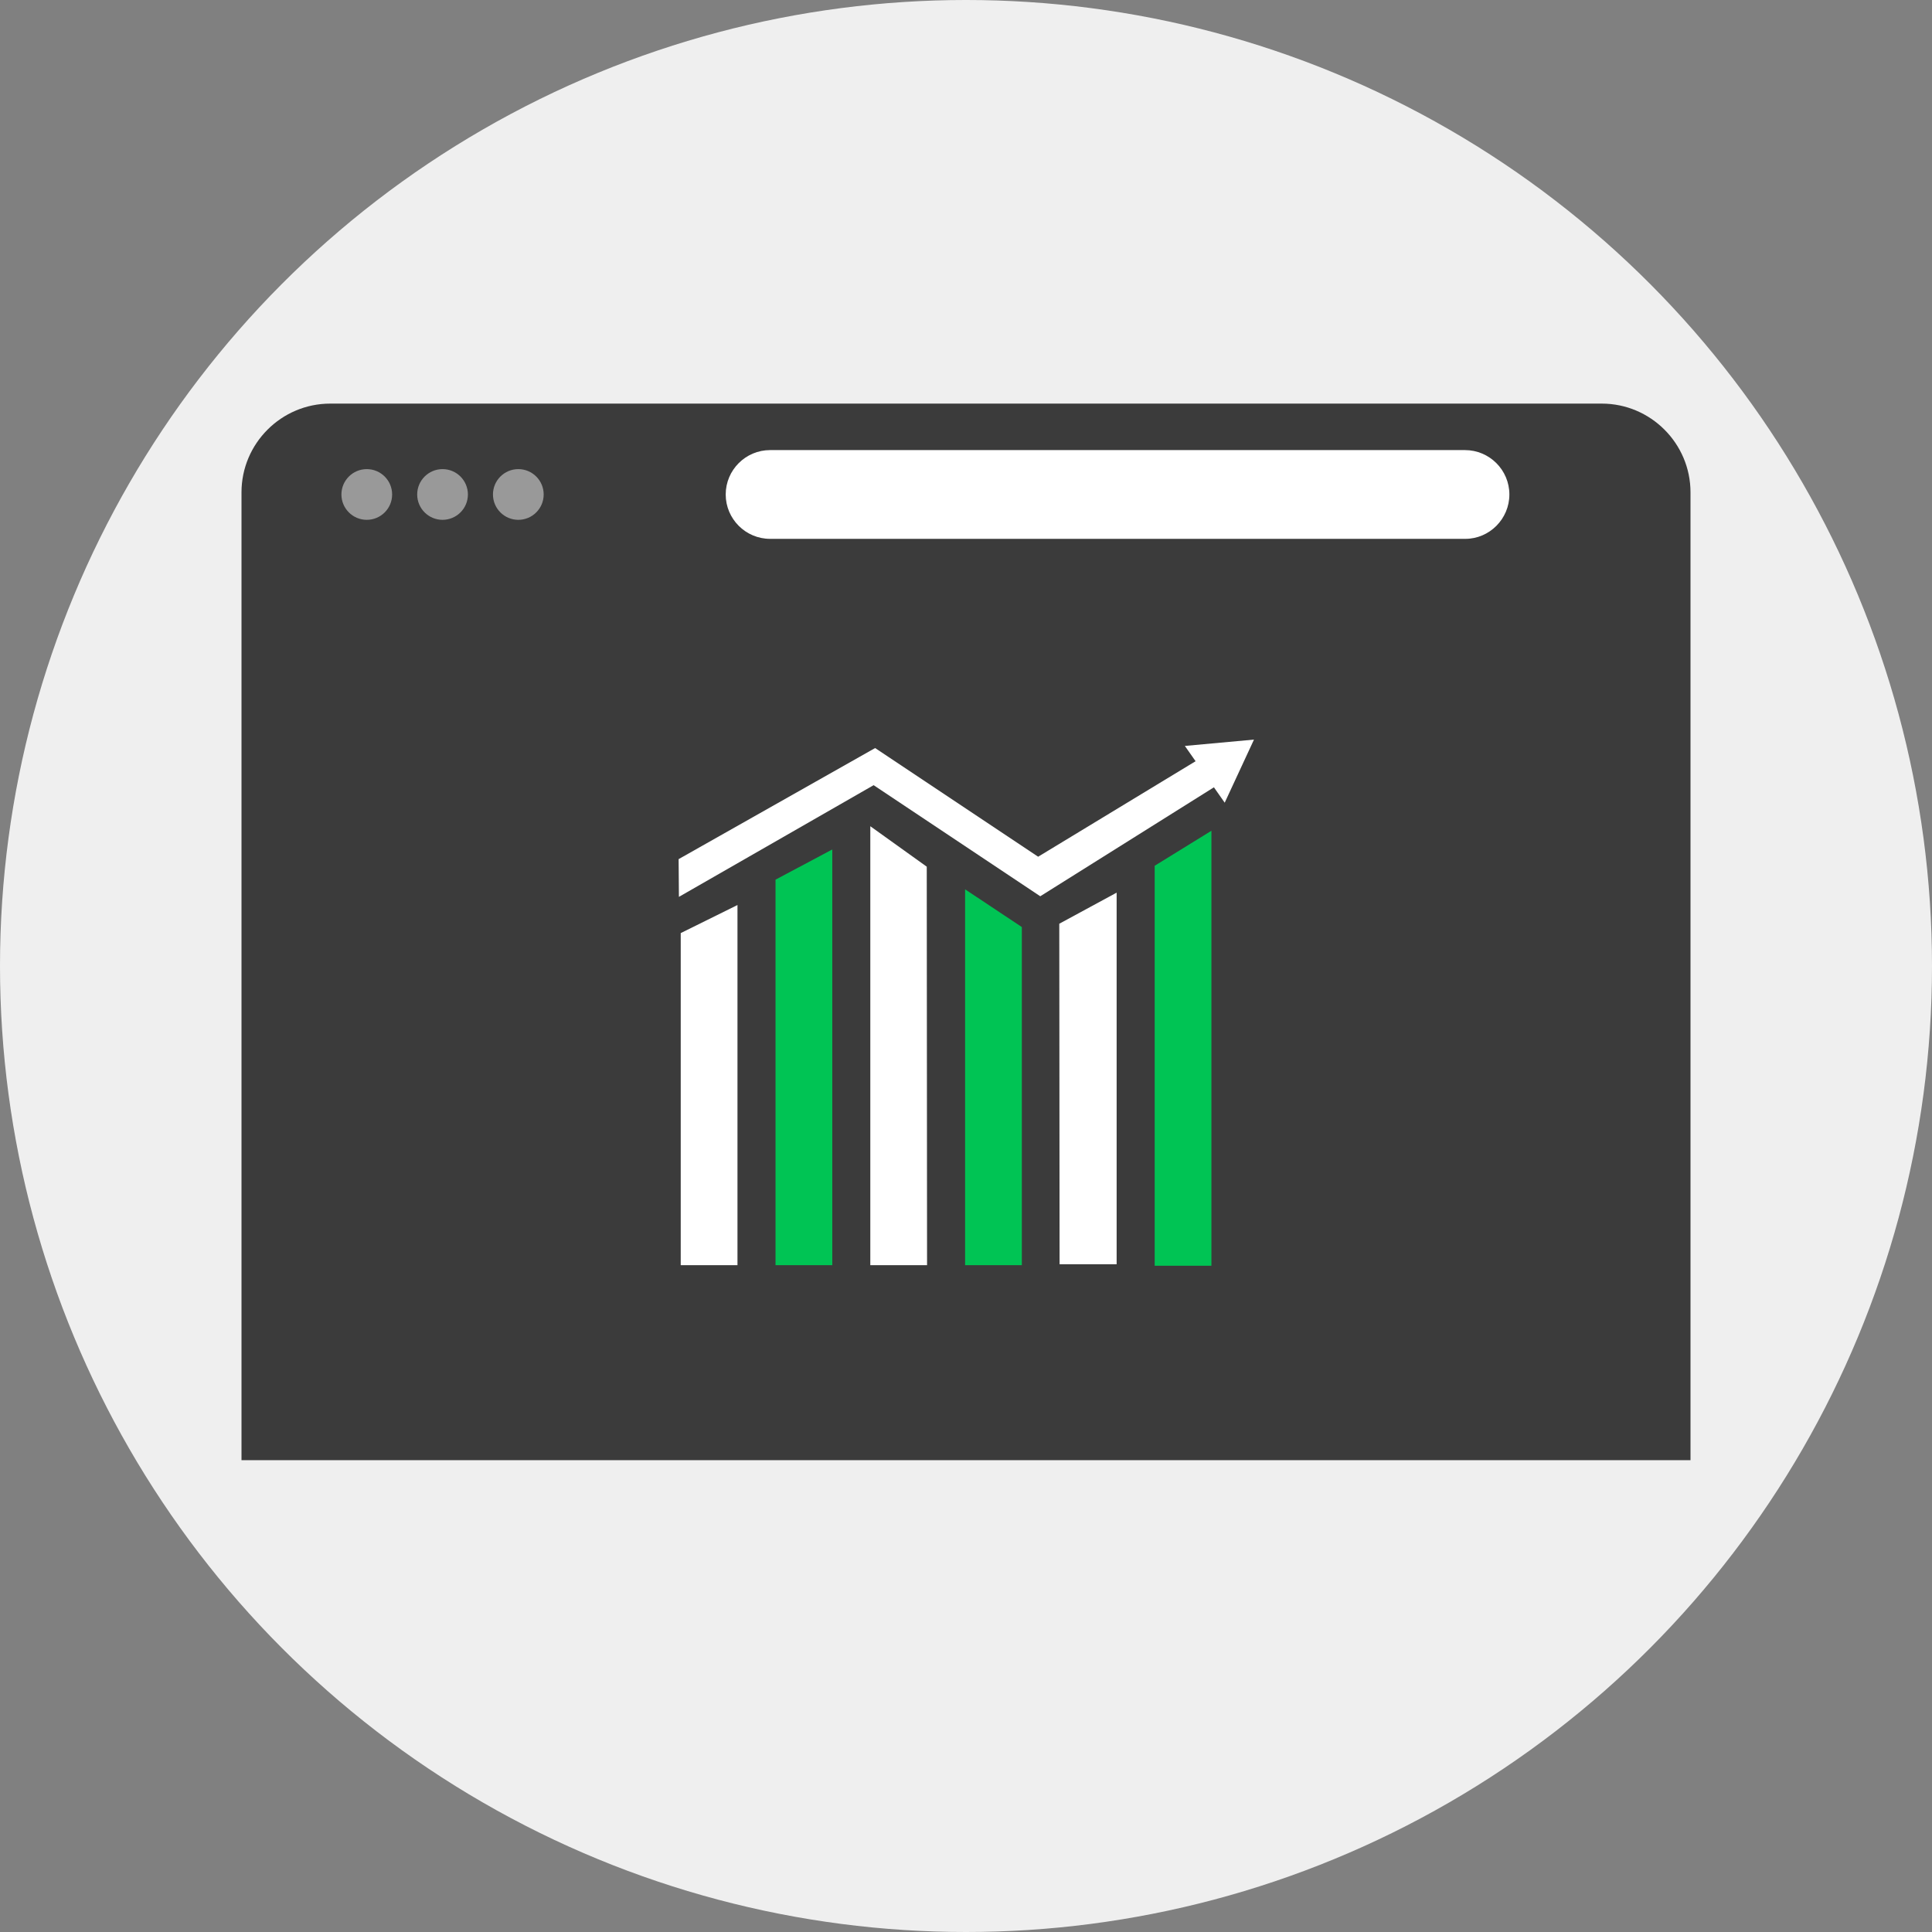 <?xml version="1.0" encoding="iso-8859-1"?>
<!-- Uploaded to: SVG Repo, www.svgrepo.com, Generator: SVG Repo Mixer Tools -->
<svg height="800px" width="800px" version="1.1" id="Layer_1" xmlns="http://www.w3.org/2000/svg" xmlns:xlink="http://www.w3.org/1999/xlink" 
	 viewBox="0 0 512 512" xml:space="preserve">
<rect x="0" y="0" width="512" height="512" fill="#808080" stroke="none"/>
<circle style="fill:#EFEFEF;" cx="256" cy="256" r="256"/>
<path style="fill:#3B3B3B;" d="M424.48,106.96H87.52c-12.96,0-23.52,10.56-23.52,23.52v24.48v0.08v231.92h384V155.04v-0.08v-24.48
	C448,117.52,437.44,106.96,424.48,106.96z"/>
<g>
	<circle style="fill:#999999;" cx="97.2" cy="131.04" r="6.72"/>
	<circle style="fill:#999999;" cx="117.28" cy="131.04" r="6.72"/>
	<circle style="fill:#999999;" cx="137.36" cy="131.04" r="6.72"/>
</g>
<g>
	<path style="fill:#FFFFFF;" d="M388.32,142.8H204.08c-6.48,0-11.76-5.28-11.76-11.76l0,0c0-6.48,5.28-11.76,11.76-11.76h184.16
		c6.48,0,11.76,5.28,11.76,11.76l0,0C400,137.52,394.72,142.8,388.32,142.8z"/>
	<polygon style="fill:#FFFFFF;" points="179.92,237.68 179.84,227.68 231.92,198.24 275.12,227.04 318.64,200.64 324,207.2 
		275.68,237.52 231.52,208.08 	"/>
	<polygon style="fill:#FFFFFF;" points="314,197.68 332.32,196 324.56,212.72 	"/>
</g>
<polygon style="fill:#00C454;" points="220.56,335.28 205.52,335.28 205.52,233.12 220.56,225.12 "/>
<g>
	<polygon style="fill:#FFFFFF;" points="195.44,335.28 180.4,335.28 180.4,247.28 195.44,239.84 	"/>
	<polygon style="fill:#FFFFFF;" points="245.68,335.28 230.64,335.28 230.64,218.96 245.6,229.68 	"/>
</g>
<polygon style="fill:#00C454;" points="270.8,335.28 255.76,335.28 255.76,235.68 270.8,245.68 "/>
<polygon style="fill:#FFFFFF;" points="295.92,335.04 280.8,335.04 280.72,244.8 295.92,236.56 "/>
<polygon style="fill:#00C454;" points="321.04,335.44 306,335.44 306,229.44 321.04,220.16 "/>
</svg>
